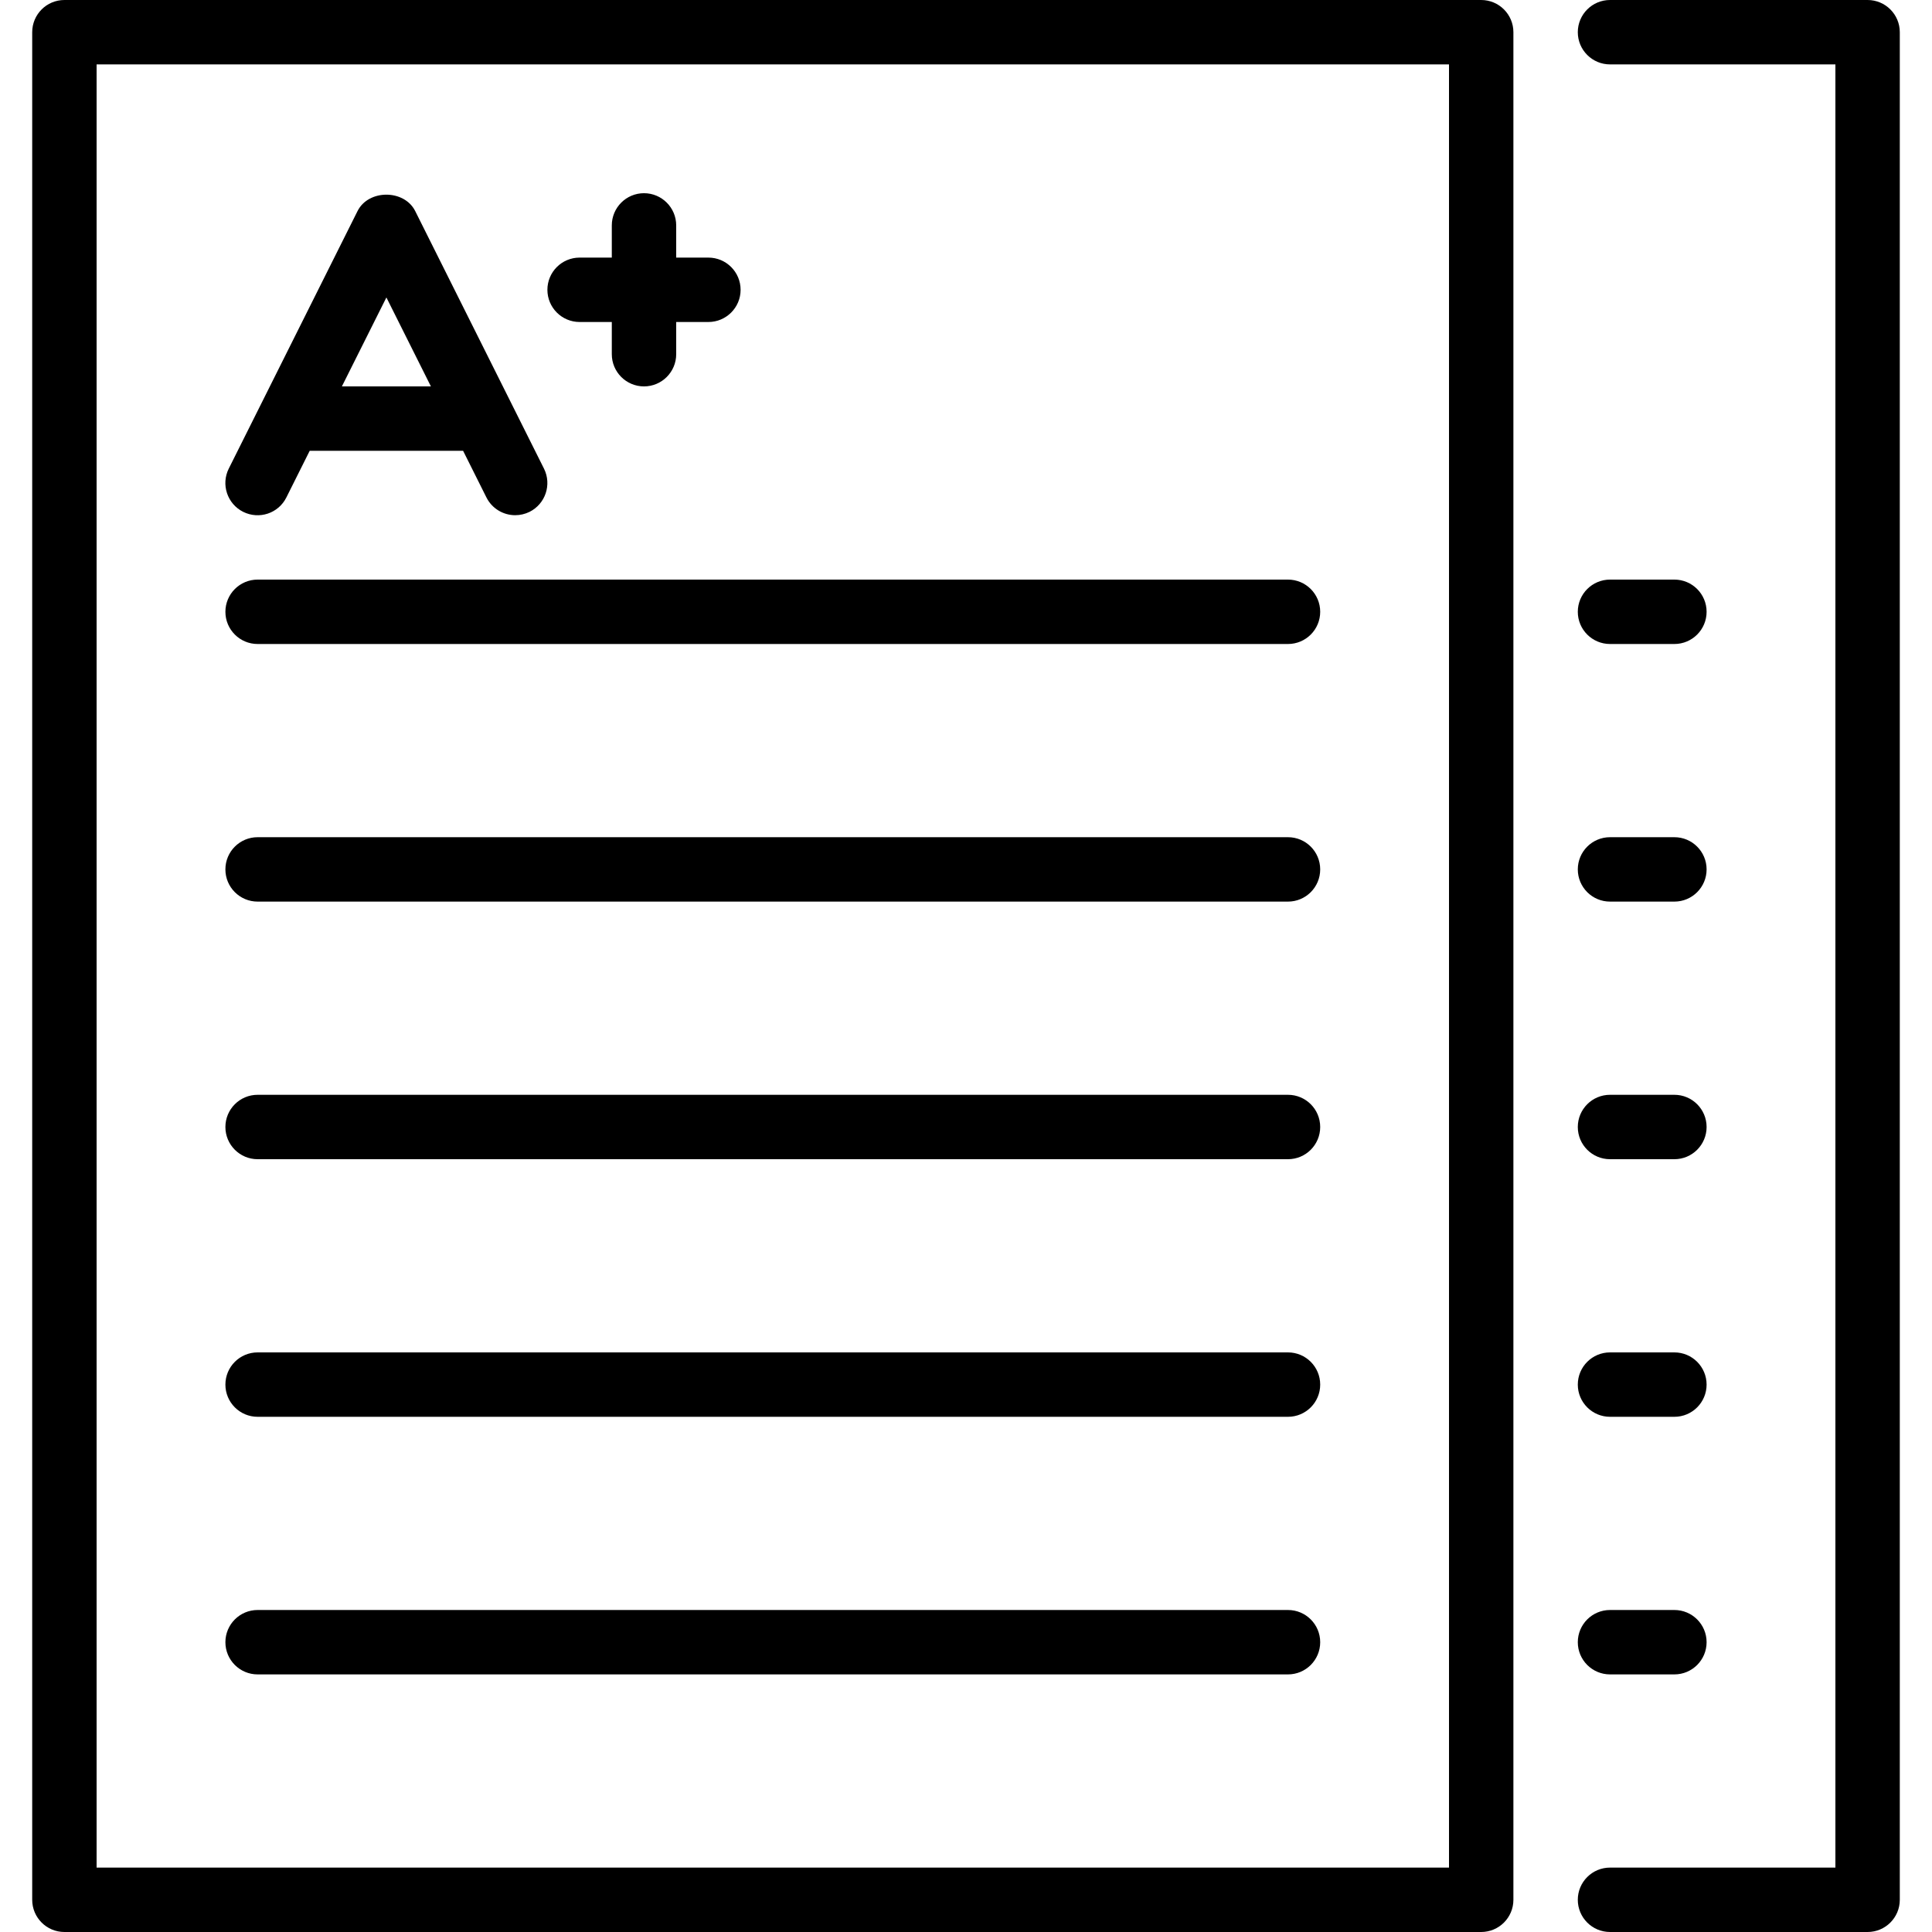 <?xml version="1.0" encoding="iso-8859-1"?>
<!-- Generator: Adobe Illustrator 19.0.0, SVG Export Plug-In . SVG Version: 6.00 Build 0)  -->
<svg version="1.1" id="Layer_1" xmlns="http://www.w3.org/2000/svg" xmlns:xlink="http://www.w3.org/1999/xlink" x="0px" y="0px"
	 viewBox="0 0 30 30" style="enable-background:new 0 0 30 30;" xml:space="preserve">
<g>
	<g>
		<path d="M25,26h1c0.276,0,0.5-0.224,0.5-0.5S26.276,25,26,25h-1c-0.276,0-0.5,0.224-0.5,0.5S24.724,26,25,26z M3.776,7.948
			c0.249,0.123,0.547,0.024,0.671-0.224L4.809,7h2.382l0.362,0.724C7.641,7.899,7.817,8,8,8c0.075,0,0.151-0.017,0.223-0.052
			C8.47,7.824,8.57,7.524,8.447,7.277l-2-4c-0.17-0.339-0.725-0.339-0.895,0l-2,4C3.429,7.524,3.529,7.824,3.776,7.948z M6,4.619
			L6.691,6H5.309L6,4.619z M9,5h0.5v0.5C9.5,5.776,9.724,6,10,6s0.5-0.224,0.5-0.5V5H11c0.276,0,0.5-0.224,0.5-0.5S11.276,4,11,4
			h-0.5V3.5C10.5,3.224,10.276,3,10,3S9.5,3.224,9.5,3.5V4H9C8.724,4,8.5,4.224,8.5,4.5S8.724,5,9,5z M25,14h1
			c0.276,0,0.5-0.224,0.5-0.5S26.276,13,26,13h-1c-0.276,0-0.5,0.224-0.5,0.5S24.724,14,25,14z M25,18h1c0.276,0,0.5-0.224,0.5-0.5
			S26.276,17,26,17h-1c-0.276,0-0.5,0.224-0.5,0.5S24.724,18,25,18z M25,10h1c0.276,0,0.5-0.224,0.5-0.5S26.276,9,26,9h-1
			c-0.276,0-0.5,0.224-0.5,0.5S24.724,10,25,10z M25,22h1c0.276,0,0.5-0.224,0.5-0.5S26.276,21,26,21h-1c-0.276,0-0.5,0.224-0.5,0.5
			S24.724,22,25,22z M23,0H1C0.724,0,0.5,0.224,0.5,0.5v29C0.5,29.776,0.724,30,1,30h22c0.276,0,0.5-0.224,0.5-0.5v-29
			C23.5,0.224,23.276,0,23,0z M22.5,29h-21V1h21V29z M29,0h-4c-0.276,0-0.5,0.224-0.5,0.5S24.724,1,25,1h3.5v28H25
			c-0.276,0-0.5,0.224-0.5,0.5S24.724,30,25,30h4c0.276,0,0.5-0.224,0.5-0.5v-29C29.5,0.224,29.276,0,29,0z M4,26h16
			c0.276,0,0.5-0.224,0.5-0.5S20.276,25,20,25H4c-0.276,0-0.5,0.224-0.5,0.5S3.724,26,4,26z M4,18h16c0.276,0,0.5-0.224,0.5-0.5
			S20.276,17,20,17H4c-0.276,0-0.5,0.224-0.5,0.5S3.724,18,4,18z M4,14h16c0.276,0,0.5-0.224,0.5-0.5S20.276,13,20,13H4
			c-0.276,0-0.5,0.224-0.5,0.5S3.724,14,4,14z M4,22h16c0.276,0,0.5-0.224,0.5-0.5S20.276,21,20,21H4c-0.276,0-0.5,0.224-0.5,0.5
			S3.724,22,4,22z M4,10h16c0.276,0,0.5-0.224,0.5-0.5S20.276,9,20,9H4C3.724,9,3.5,9.224,3.5,9.5S3.724,10,4,10z"/>
	</g>
</g>
</svg>
